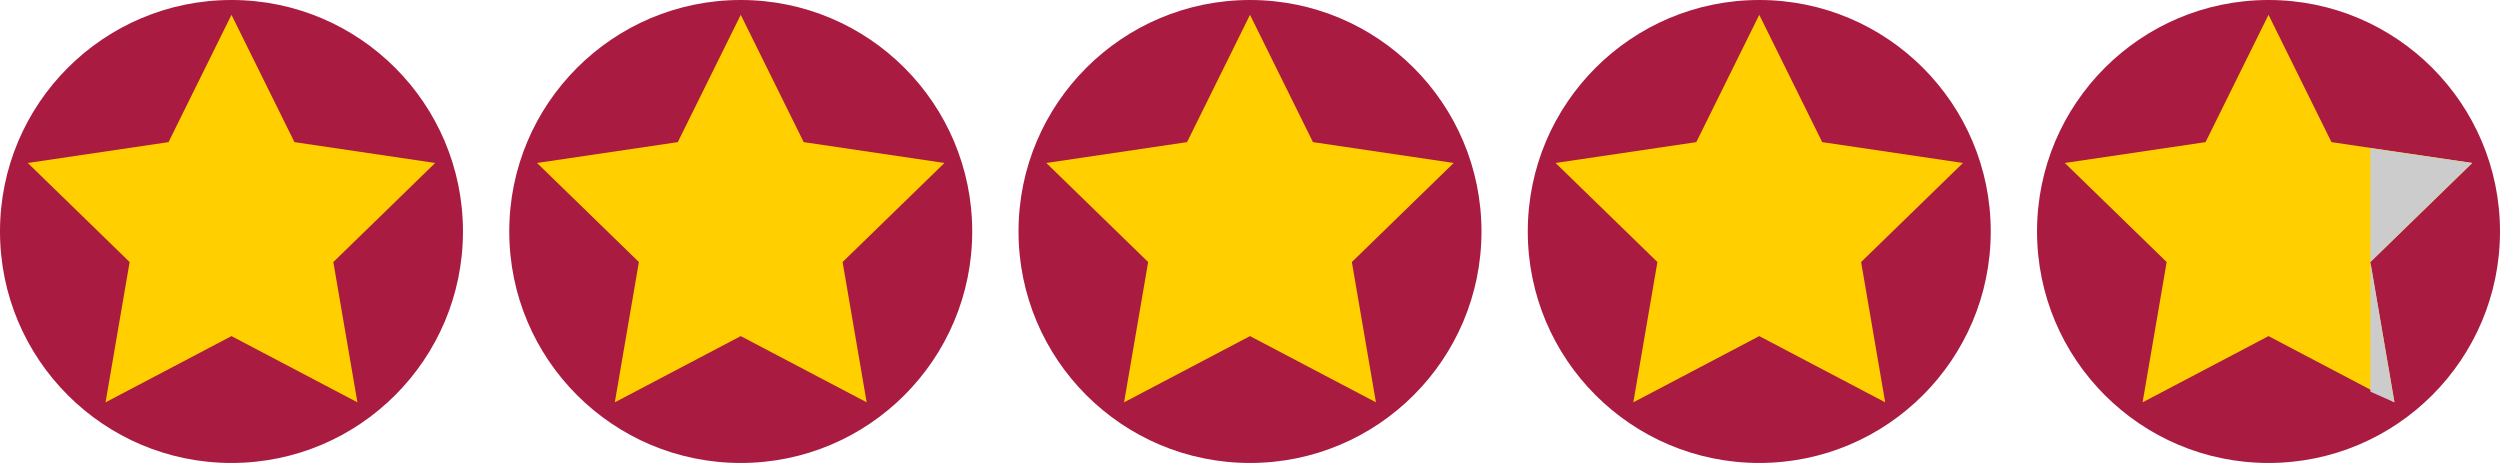 <?xml version="1.0" encoding="UTF-8"?> <svg xmlns="http://www.w3.org/2000/svg" xmlns:xlink="http://www.w3.org/1999/xlink" version="1.1" x="0px" y="0px" viewBox="0 0 540 100" style="enable-background:new 0 0 540 100;" xml:space="preserve"> <style type="text/css"> .st0{fill:#AA1B41;} .st1{fill:#FFCF00;} .st2{display:none;fill:#CCCCCC;} .st3{display:none;fill:#FFCF00;} .st4{fill:#CCCCCC;} </style> <g id="_x31_"> <g id="Слой_2_00000129174835127991714010000002034629197619470015_"> <circle class="st0" cx="50" cy="50" r="50"></circle> </g> <polygon class="st1" points="50,3.2 63.6,30.7 94,35.2 72,56.6 77.2,86.9 50,72.6 22.8,86.9 28,56.6 6,35.2 36.4,30.7 "></polygon> </g> <g id="_x32_"> <g id="Слой_2_00000113315924284419468160000012283126799163964853_"> <circle class="st0" cx="160" cy="50" r="50"></circle> </g> <polygon class="st1" points="160,3.2 173.6,30.7 204,35.2 182,56.6 187.2,86.9 160,72.6 132.8,86.9 138,56.6 116,35.2 146.4,30.7 "></polygon> </g> <g id="_x33_"> <g id="Слой_2_00000091005141420695790340000009617167673902888878_"> <circle class="st0" cx="270" cy="50" r="50"></circle> </g> <polygon class="st1" points="270,3.2 283.6,30.7 314,35.2 292,56.6 297.2,86.9 270,72.6 242.8,86.9 248,56.6 226,35.2 256.4,30.7 "></polygon> <polygon class="st2" points="270,3.2 283.4,30.3 314,35.2 292,56.6 297.2,86.9 270,72.6 "></polygon> <polygon class="st2" points="283.6,30.7 283.6,79.7 297.2,86.9 292,56.6 314,35.2 "></polygon> </g> <g id="_x34_"> <g id="Слой_2_00000059992013952239397290000013237098513182987174_"> <circle class="st0" cx="380" cy="50" r="50"></circle> </g> <polygon class="st1" points="380,3.2 393.6,30.7 424,35.2 402,56.6 407.2,86.9 380,72.6 352.8,86.9 358,56.6 336,35.2 366.4,30.7 "></polygon> <polygon class="st2" points="380,3.2 393.6,30.7 424,35.2 402,56.6 407.2,86.9 380,72.6 352.8,86.9 358,56.6 336,35.2 366.4,30.7 "></polygon> <polygon class="st3" points="366.3,30.7 366.3,79.7 352.7,86.9 357.9,56.6 336,35.2 "></polygon> <polygon class="st2" points="393.6,30.7 393.6,79.7 407.2,86.9 402,56.6 424,35.2 "></polygon> <polygon class="st2" points="402,56.6 402,84.6 407.2,86.9 "></polygon> <polyline class="st2" points="424,35.2 402,32 402,56.6 "></polyline> </g> <g id="_x35_"> <g id="Слой_2_00000155134590353299207650000000693909693038658467_"> <circle class="st0" cx="490" cy="50" r="50"></circle> </g> <polygon class="st1" points="490,3.2 503.6,30.7 534,35.2 512,56.6 517.2,86.9 490,72.6 462.8,86.9 468,56.6 446,35.2 476.4,30.7 "></polygon> <polygon class="st2" points="490,3.2 503.6,30.7 534,35.2 512,56.6 517.2,86.9 490,72.6 462.8,86.9 468,56.6 446,35.2 476.4,30.7 "></polygon> <polygon class="st3" points="476.3,30.7 476.3,79.7 462.7,86.9 467.9,56.6 446,35.2 "></polygon> <polygon class="st2" points="503.6,30.7 503.6,79.7 517.2,86.9 512,56.6 534,35.2 "></polygon> <polygon class="st4" points="512,56.6 512,84.6 517.2,86.9 "></polygon> <polyline class="st4" points="534,35.2 512,32 512,56.6 "></polyline> </g> </svg> 